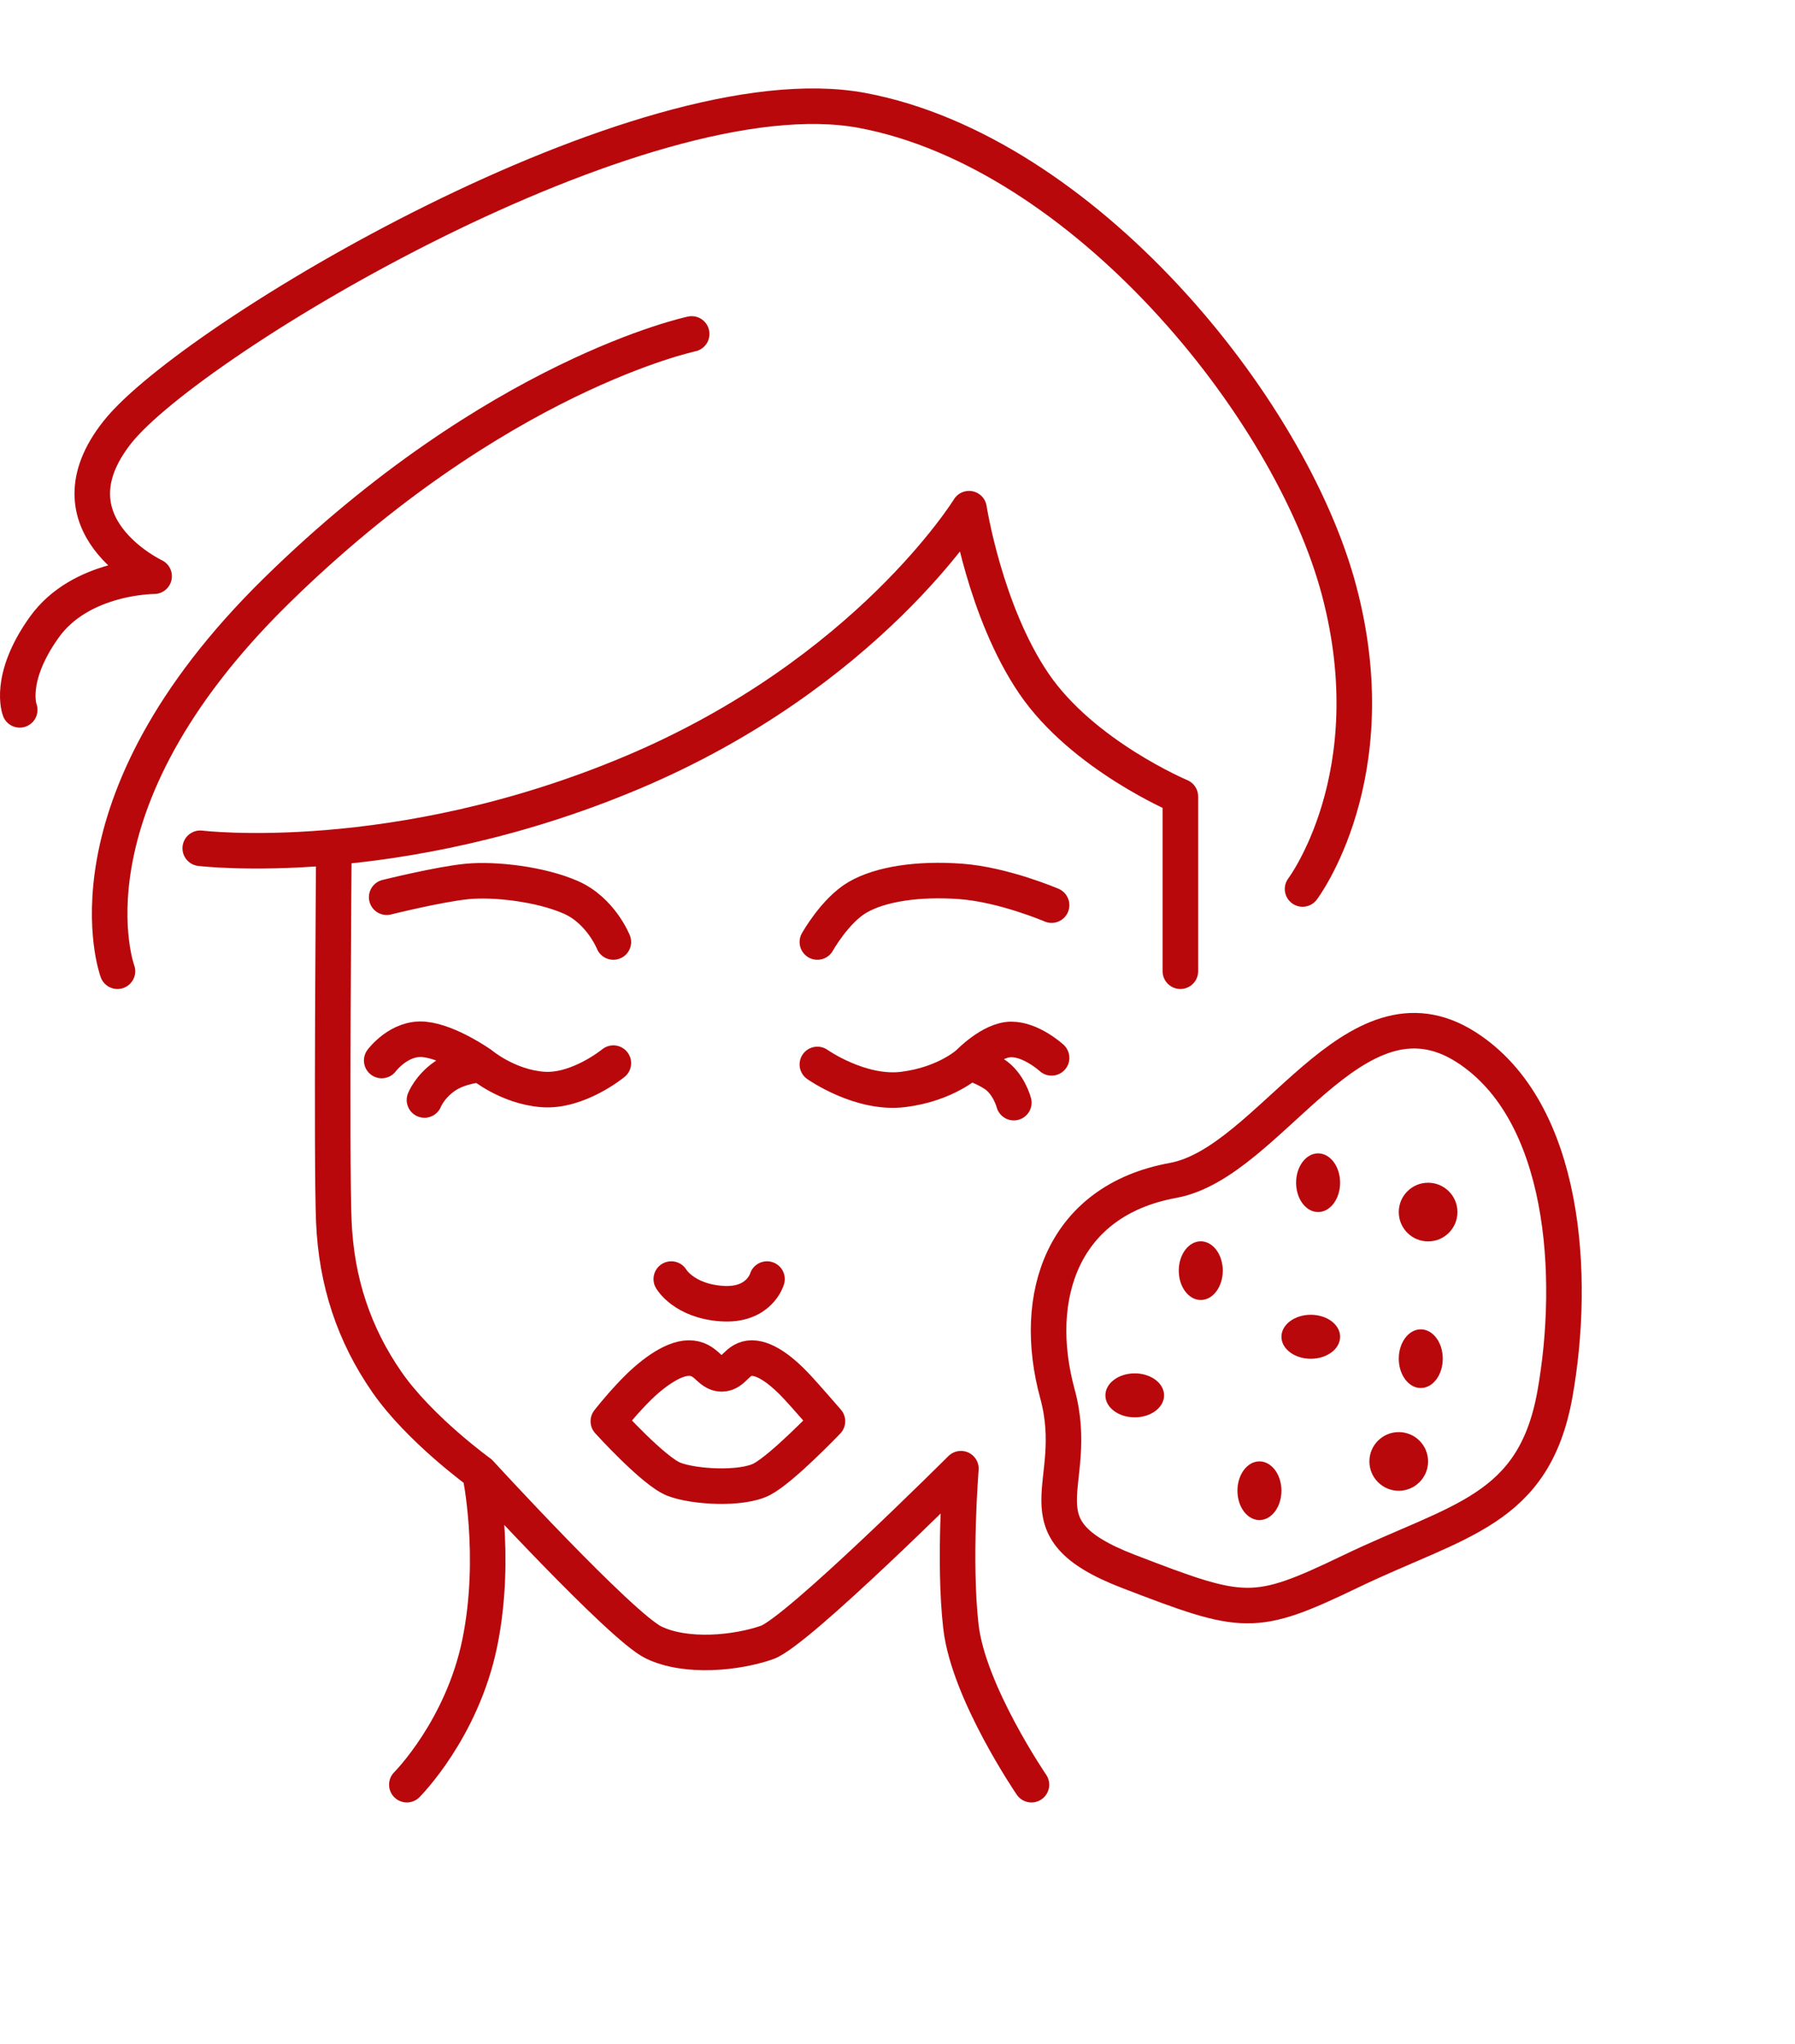<svg xmlns="http://www.w3.org/2000/svg" width="101" height="115" viewBox="0 0 101 115" fill="none"><path d="M1.11 39.945C1.11 39.945 0.421 38.196 2.484 35.304C4.548 32.412 8.672 32.425 8.672 32.425C8.672 32.425 2.485 29.52 6.609 24.314C10.733 19.109 36.149 3.89 48.525 6.217C60.9 8.544 72.603 22.84 75.353 33.252C78.103 43.663 73.292 50.025 73.292 50.025M38.919 18.791C38.919 18.791 27.92 21.105 15.546 33.252C3.172 45.398 6.609 54.653 6.609 54.653M66.417 54.653V44.82C66.417 44.82 60.917 42.506 58.168 38.457C55.419 34.408 54.525 28.624 54.525 28.624C54.525 28.624 48.831 37.894 35.544 43.484C22.257 49.074 11.267 47.733 11.267 47.733" stroke="#B8080B" stroke-width="2" stroke-linecap="round" stroke-linejoin="round"></path><path d="M18.782 48.266C18.782 48.266 18.64 65.307 18.782 68.715C18.923 72.123 19.915 75.087 21.758 77.754C23.6 80.422 27.001 82.875 27.001 82.875M58.037 100.427C58.037 100.427 54.494 95.24 54.069 91.536C53.643 87.831 54.069 82.645 54.069 82.645C54.069 82.645 44.857 91.832 43.157 92.425C41.456 93.018 38.622 93.314 36.779 92.425C34.937 91.536 27.001 82.875 27.001 82.875M27.001 82.875C27.001 82.875 27.993 87.535 27.001 92.425C26.009 97.315 22.892 100.427 22.892 100.427M37.771 71.975C37.771 71.975 38.48 73.207 40.606 73.355C42.731 73.504 43.157 71.975 43.157 71.975M34.512 59.824C34.512 59.824 32.531 61.454 30.547 61.306C28.562 61.158 27.072 59.898 27.072 59.898M21.477 59.676C21.477 59.676 22.466 58.342 23.884 58.49C25.301 58.639 27.072 59.898 27.072 59.898M27.072 59.898C27.072 59.898 25.87 59.972 25.02 60.565C24.169 61.158 23.884 61.899 23.884 61.899M45.991 59.898C45.991 59.898 48.403 61.602 50.812 61.306C53.221 61.01 54.496 59.824 54.496 59.824M59.17 59.528C59.17 59.528 58.039 58.49 56.906 58.49C55.772 58.49 54.496 59.824 54.496 59.824M54.496 59.824C54.496 59.824 55.063 59.884 55.913 60.417C56.764 60.95 57.045 62.047 57.045 62.047M34.512 53.008C34.512 53.008 33.806 51.229 32.105 50.488C30.405 49.748 27.854 49.451 26.295 49.599C24.736 49.748 21.758 50.488 21.758 50.488M45.991 53.008C45.991 53.008 46.985 51.229 48.261 50.488C49.537 49.748 51.662 49.419 54.071 49.599C56.48 49.779 59.17 50.933 59.17 50.933M46.558 79.977C46.558 79.977 45.282 78.495 44.715 77.903C44.149 77.31 43.157 76.421 42.306 76.421C41.456 76.421 41.314 77.31 40.606 77.31C39.897 77.31 39.755 76.421 38.763 76.421C37.771 76.421 36.496 77.458 35.646 78.347C34.795 79.236 34.229 79.977 34.229 79.977C34.229 79.977 36.779 82.793 37.913 83.237C39.047 83.682 41.739 83.83 42.873 83.237C44.007 82.645 46.558 79.977 46.558 79.977Z" stroke="#B8080B" stroke-width="2" stroke-linecap="round" stroke-linejoin="round"></path><ellipse cx="74.166" cy="66.553" rx="1.238" ry="1.651" fill="#B8080B"></ellipse><circle cx="80.356" cy="68.205" r="1.651" fill="#B8080B"></circle><path d="M63.498 88.426C69.998 90.926 70.542 91.05 75.996 88.426C82.051 85.513 86.323 85.041 87.496 78.426C88.663 71.85 88.121 62.528 82.496 58.926C76.148 54.862 71.496 65.425 65.996 66.426C59.81 67.552 57.998 72.926 59.498 78.426C60.925 83.66 56.998 85.925 63.498 88.426Z" stroke="#B8080B" stroke-width="2" stroke-linecap="round" stroke-linejoin="round"></path><ellipse cx="79.943" cy="76.455" rx="1.238" ry="1.651" fill="#B8080B"></ellipse><ellipse cx="73.754" cy="75.222" rx="1.651" ry="1.238" fill="#B8080B"></ellipse><ellipse cx="67.564" cy="71.502" rx="1.238" ry="1.651" fill="#B8080B"></ellipse><ellipse cx="63.848" cy="78.519" rx="1.651" ry="1.238" fill="#B8080B"></ellipse><ellipse cx="70.865" cy="83.885" rx="1.238" ry="1.651" fill="#B8080B"></ellipse><circle cx="78.703" cy="82.237" r="1.651" fill="#B8080B"></circle></svg>